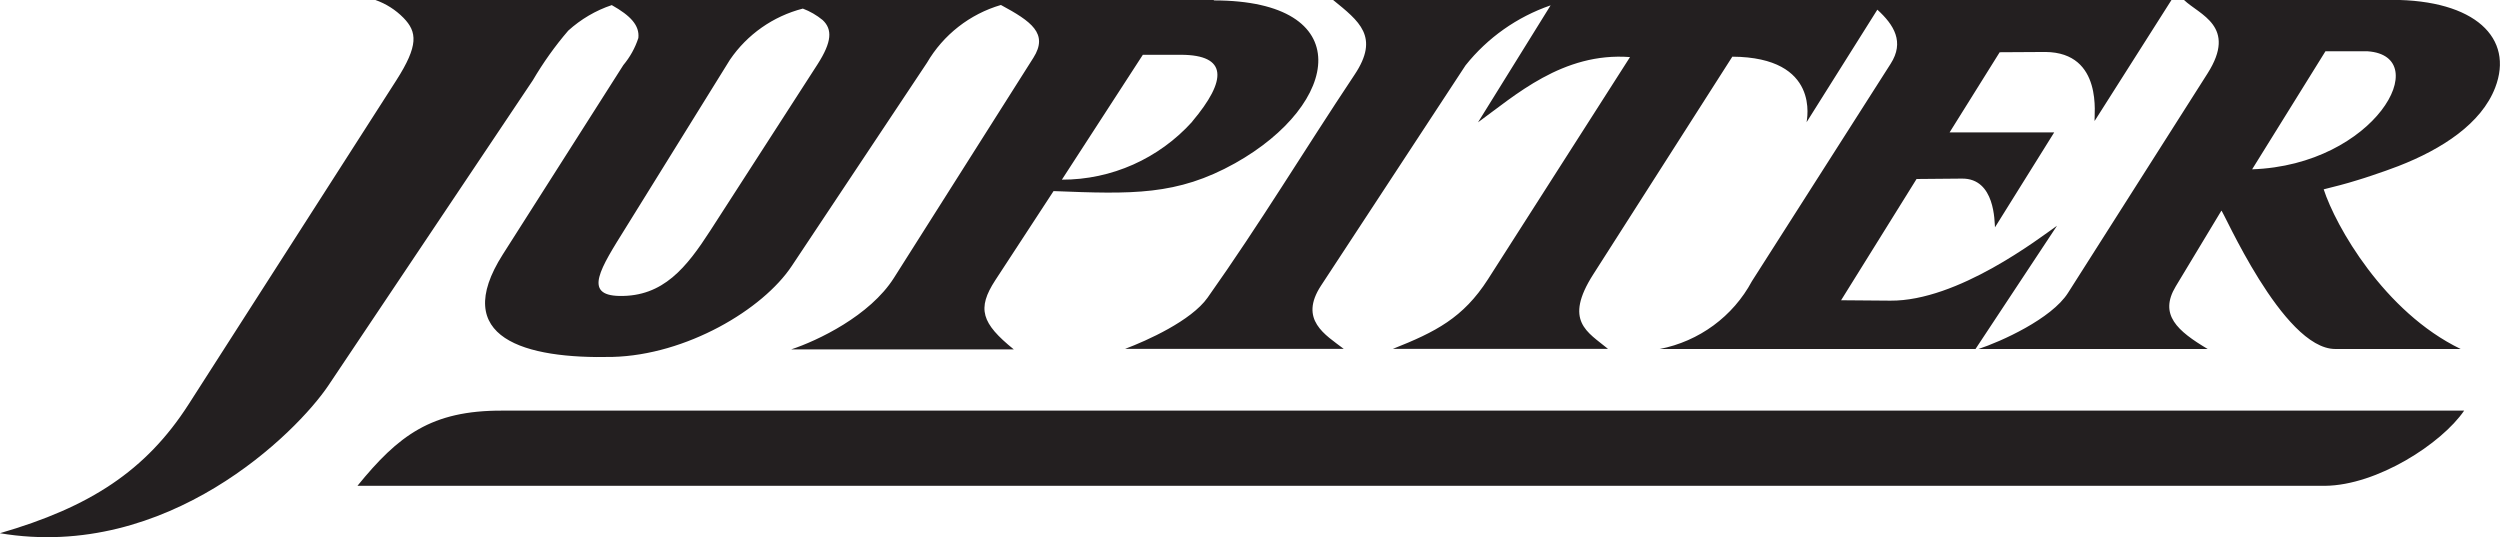 <?xml version="1.0" encoding="UTF-8"?>
<svg xmlns="http://www.w3.org/2000/svg" id="Layer_2" viewBox="0 0 186.18 40">
  <defs>
    <style>.cls-1{fill:#231f20;fill-rule:evenodd;stroke-width:0px;}</style>
  </defs>
  <g id="Layer_1-2">
    <g id="Page-1">
      <g id="Home-Page-Desktop">
        <g id="jupiter-marine-logo-white">
          <path id="JM_Logo_2020" class="cls-1" d="M26.62,36.18h146.53c3.88-.04,8.68-3.14,10.36-5.6H37.4c-5.28-.02-7.73,1.85-10.78,5.6M115.47.4c-2.49.86-4.69,2.41-6.33,4.47l-10.76,16.4c-1.67,2.55.32,3.66,1.69,4.71h-16.28c1.62-.61,4.92-2.09,6.14-3.81,3.95-5.58,7.16-10.92,10.95-16.61,1.89-2.83.34-3.98-1.61-5.57h62.45l-5.73,9.02c-.06-.33.68-5.1-3.66-5.14l-3.41.02-3.73,5.97h7.79l-4.41,7.07c-.04-.37.03-3.66-2.46-3.63l-3.38.03-5.62,9.03,3.67.03c5.02.04,11.09-4.65,12.41-5.58l-6.07,9.18h-23.52c2.93-.57,5.46-2.42,6.87-5.05l10.33-16.19c1.04-1.62.26-2.89-.99-4.03l-5.27,8.38c.01-.16,1.07-4.84-5.53-4.88l-10.35,16.2c-2.24,3.5-.43,4.3,1.09,5.56h-16.02c3.18-1.26,5.24-2.31,7.08-5.18l10.58-16.55c-5.01-.38-8.58,2.88-11.32,4.86L115.47.41M90.4,0H27.96c.79.28,1.5.73,2.09,1.33,1.02,1.05,1.13,2.05-.54,4.66l-15.47,24.13c-3.17,4.94-7.35,7.65-14.05,9.59,12.49,2.09,22.11-7.49,24.47-11.01l15.22-22.72c.77-1.31,1.65-2.55,2.64-3.7.94-.85,2.04-1.5,3.24-1.9,1.41.79,2.08,1.52,1.98,2.45-.24.74-.62,1.42-1.12,2.02l-8.97,14.09c-3.98,6.25,1.66,7.8,8.17,7.64,5.48-.14,11.19-3.52,13.35-6.78l10.06-15.12c1.22-2.09,3.19-3.63,5.51-4.31,2.26,1.22,3.56,2.13,2.42,3.93l-10.39,16.4c-1.79,2.82-5.68,4.67-7.65,5.32h16.58c-2.41-1.95-2.76-3.03-1.38-5.15l4.34-6.64c5.85.23,9.19.34,13.51-2.07,7.91-4.43,9.17-12.13-1.58-12.13ZM60.89,4.78l-7.99,12.39c-1.77,2.74-3.5,4.93-6.77,4.87-2.73-.05-1.41-2.06.47-5.08l7.76-12.51c1.29-1.89,3.22-3.24,5.43-3.81.53.2,1.03.49,1.47.85.74.69.7,1.62-.37,3.29ZM88.79,9.06c-2.49,2.76-6.02,4.33-9.71,4.32l6.03-9.3h2.84c3.47.01,3.46,1.86.83,4.98h0ZM178.12,0h-15.47c1.14,1.1,3.99,1.95,1.75,5.47l-10.39,16.34c-1.23,1.94-5.02,3.64-6.67,4.18h17.07c-2.25-1.34-3.65-2.55-2.38-4.66l3.4-5.64c.08-.14,4.56,10.3,8.48,10.3h9.34c-5.71-2.76-9.32-9.18-10.2-11.89.81-.2,1.64-.41,2.5-.68.74-.22,1.44-.47,2.11-.7.26-.09.51-.18.76-.28.06-.02.13-.05.19-.07h0c3.27-1.27,6.18-3.17,7.21-5.84,1.42-3.69-1.49-6.54-7.71-6.54ZM167.72,12.61l5.46-8.79h3.15c5.01.36.56,8.47-8.61,8.79h0Z"></path>
        </g>
      </g>
    </g>
  </g>
</svg>
